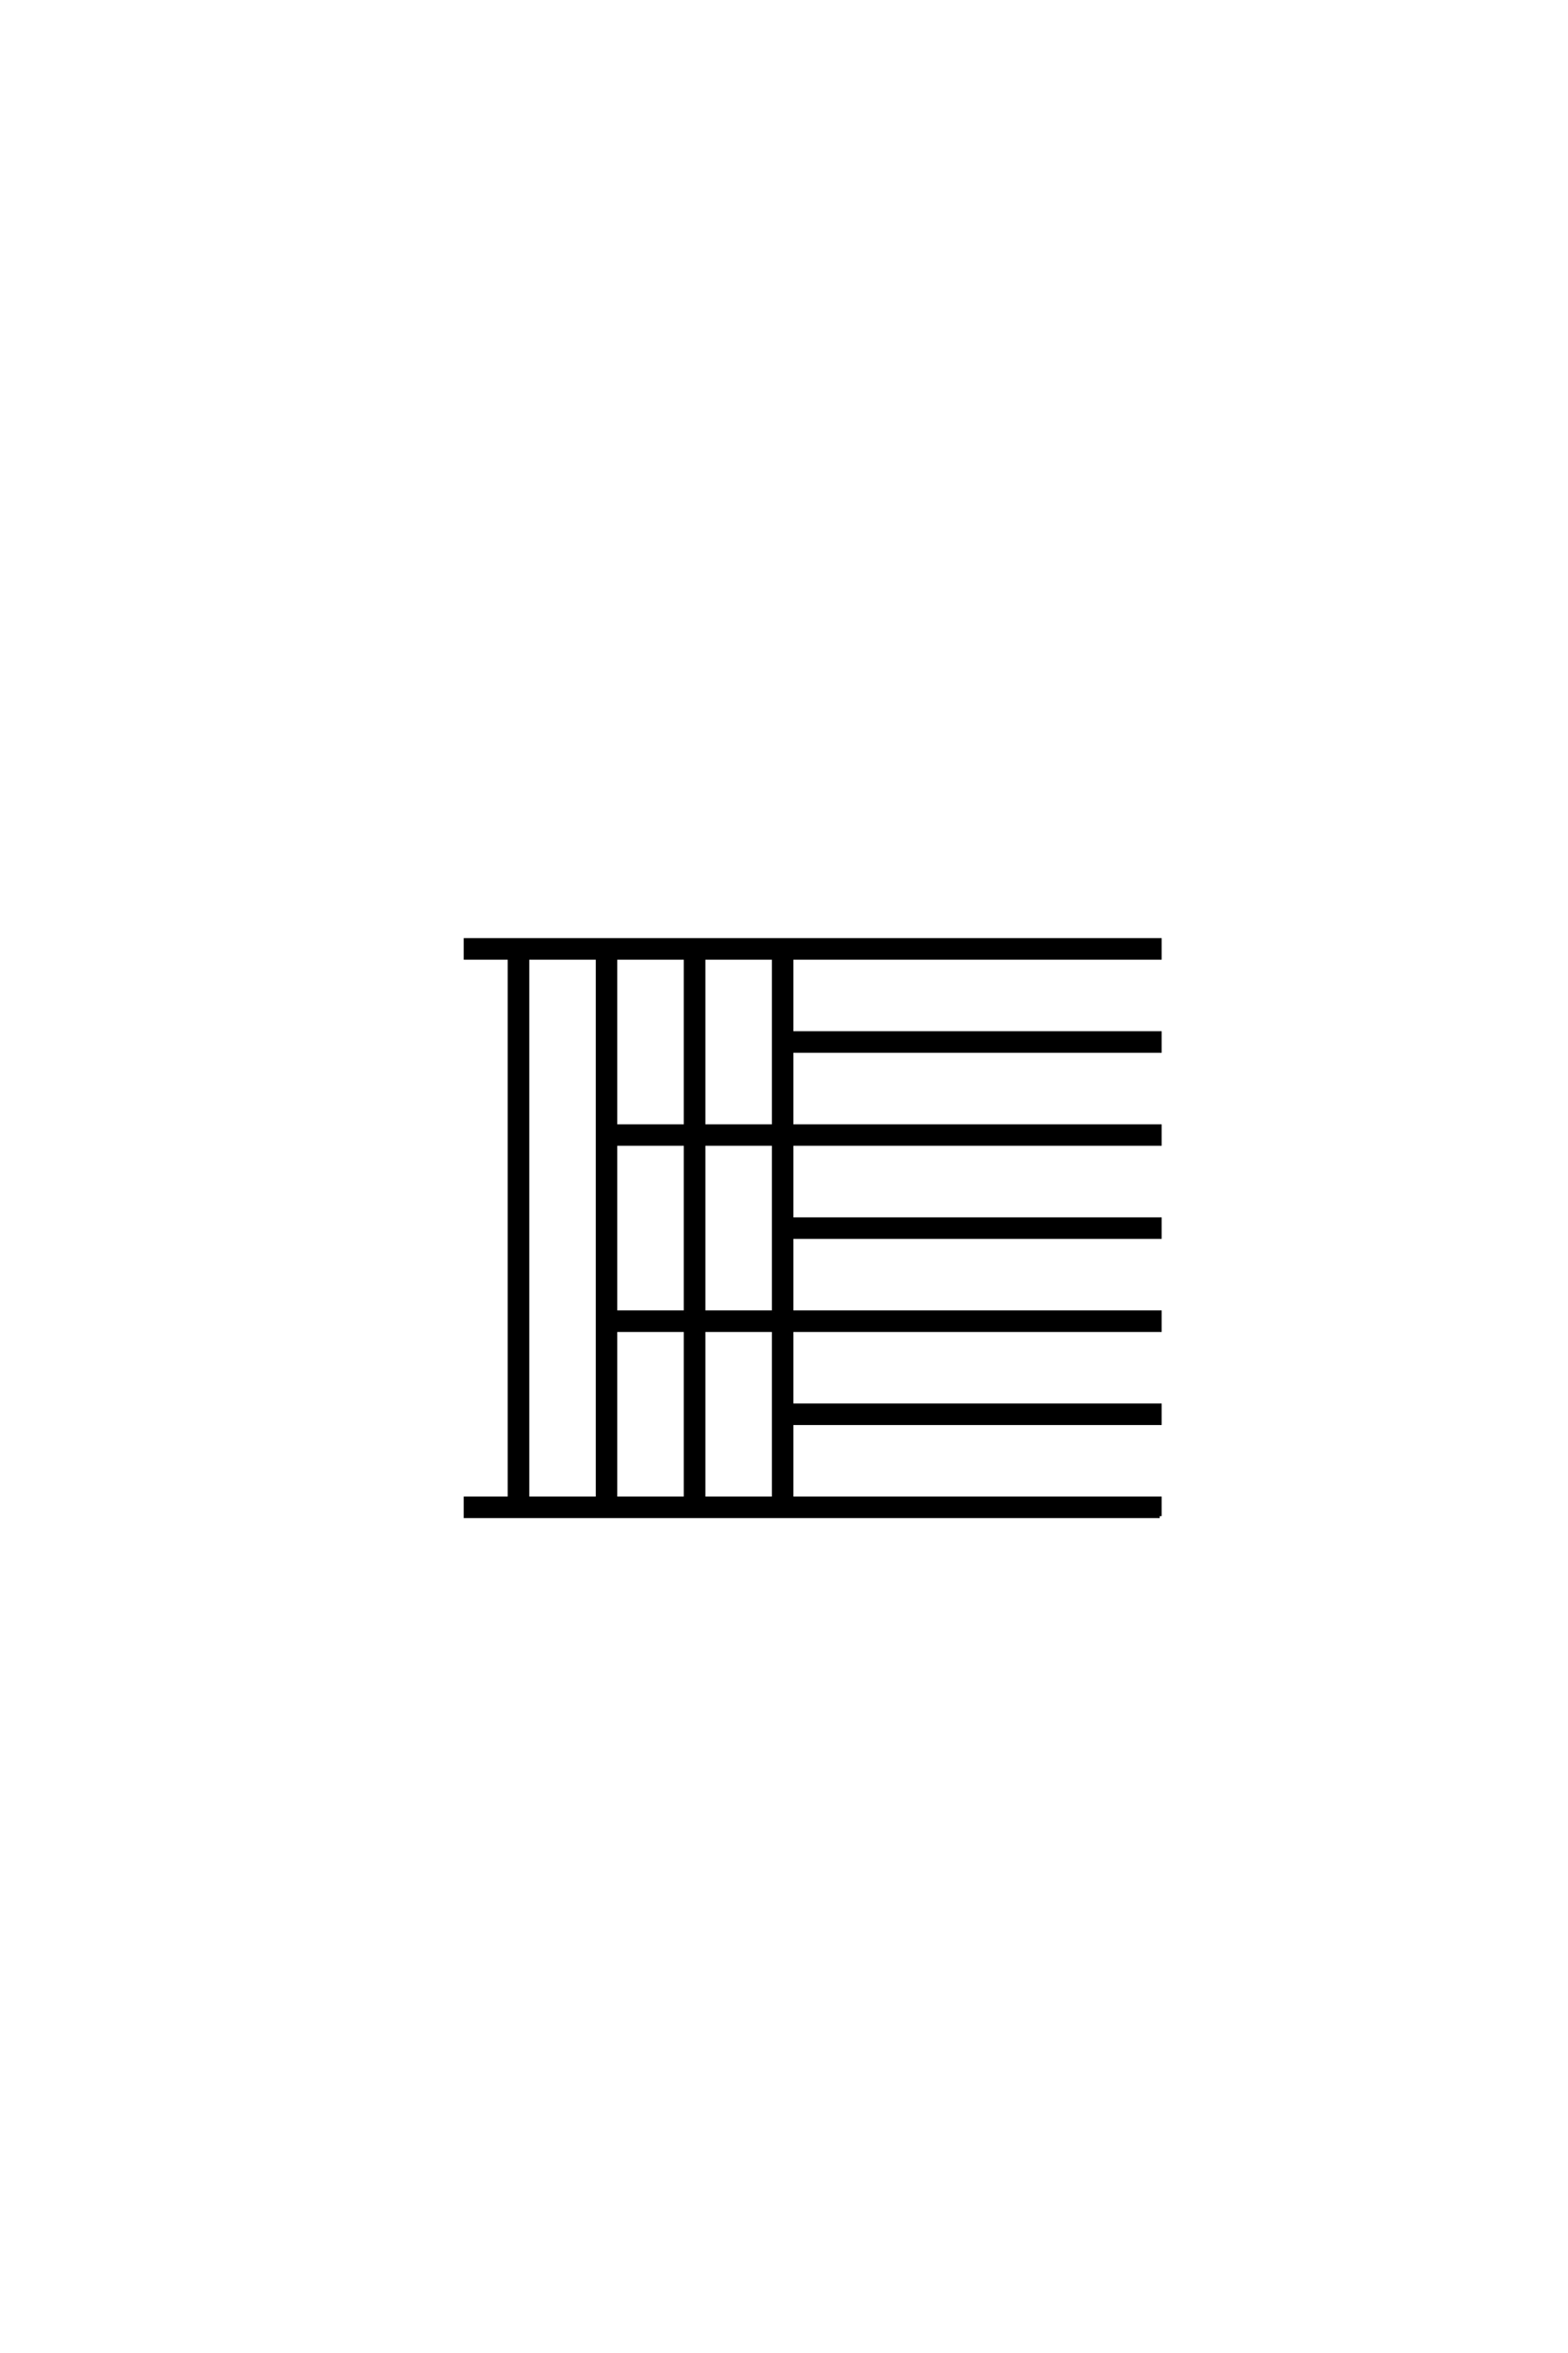 <?xml version='1.0' encoding='UTF-8'?>
<!DOCTYPE svg PUBLIC "-//W3C//DTD SVG 1.0//EN"
"http://www.w3.org/TR/2001/REC-SVG-20010904/DTD/svg10.dtd">

<svg xmlns='http://www.w3.org/2000/svg' version='1.0' width='40.0' height='60.0'>

 <g transform='scale(0.1 -0.1) translate(110.0 -370.0)'>
  <path d='M185.844 -16.609
L8.797 -16.609
L8.797 -12.109
L20.016 -12.109
L20.016 125.781
L8.797 125.781
L8.797 130.281
L185.844 130.281
L185.844 125.781
L91.891 125.781
L91.891 106.547
L185.844 106.547
L185.844 102.047
L91.891 102.047
L91.891 82.812
L185.844 82.812
L185.844 78.328
L91.891 78.328
L91.891 59.078
L185.844 59.078
L185.844 54.594
L91.891 54.594
L91.891 35.359
L185.844 35.359
L185.844 30.859
L91.891 30.859
L91.891 11.625
L185.844 11.625
L185.844 7.125
L91.891 7.125
L91.891 -12.109
L185.844 -12.109
L185.844 -16.609
L185.844 -16.609
M87.406 82.812
L87.406 125.781
L69.438 125.781
L69.438 82.812
L87.406 82.812
L87.406 82.812
M64.938 82.812
L64.938 125.781
L46.969 125.781
L46.969 82.812
L64.938 82.812
L64.938 82.812
M87.406 35.359
L87.406 78.328
L69.438 78.328
L69.438 35.359
L87.406 35.359
L87.406 35.359
M64.938 35.359
L64.938 78.328
L46.969 78.328
L46.969 35.359
L64.938 35.359
L64.938 35.359
M42.484 -12.109
L42.484 125.781
L24.516 125.781
L24.516 -12.109
L42.484 -12.109
L42.484 -12.109
M87.406 -12.109
L87.406 30.859
L69.438 30.859
L69.438 -12.109
L87.406 -12.109
L87.406 -12.109
M64.938 -12.109
L64.938 30.859
L46.969 30.859
L46.969 -12.109
L64.938 -12.109
' style='fill: #000000; stroke: #000000'/>
 </g>
</svg>
